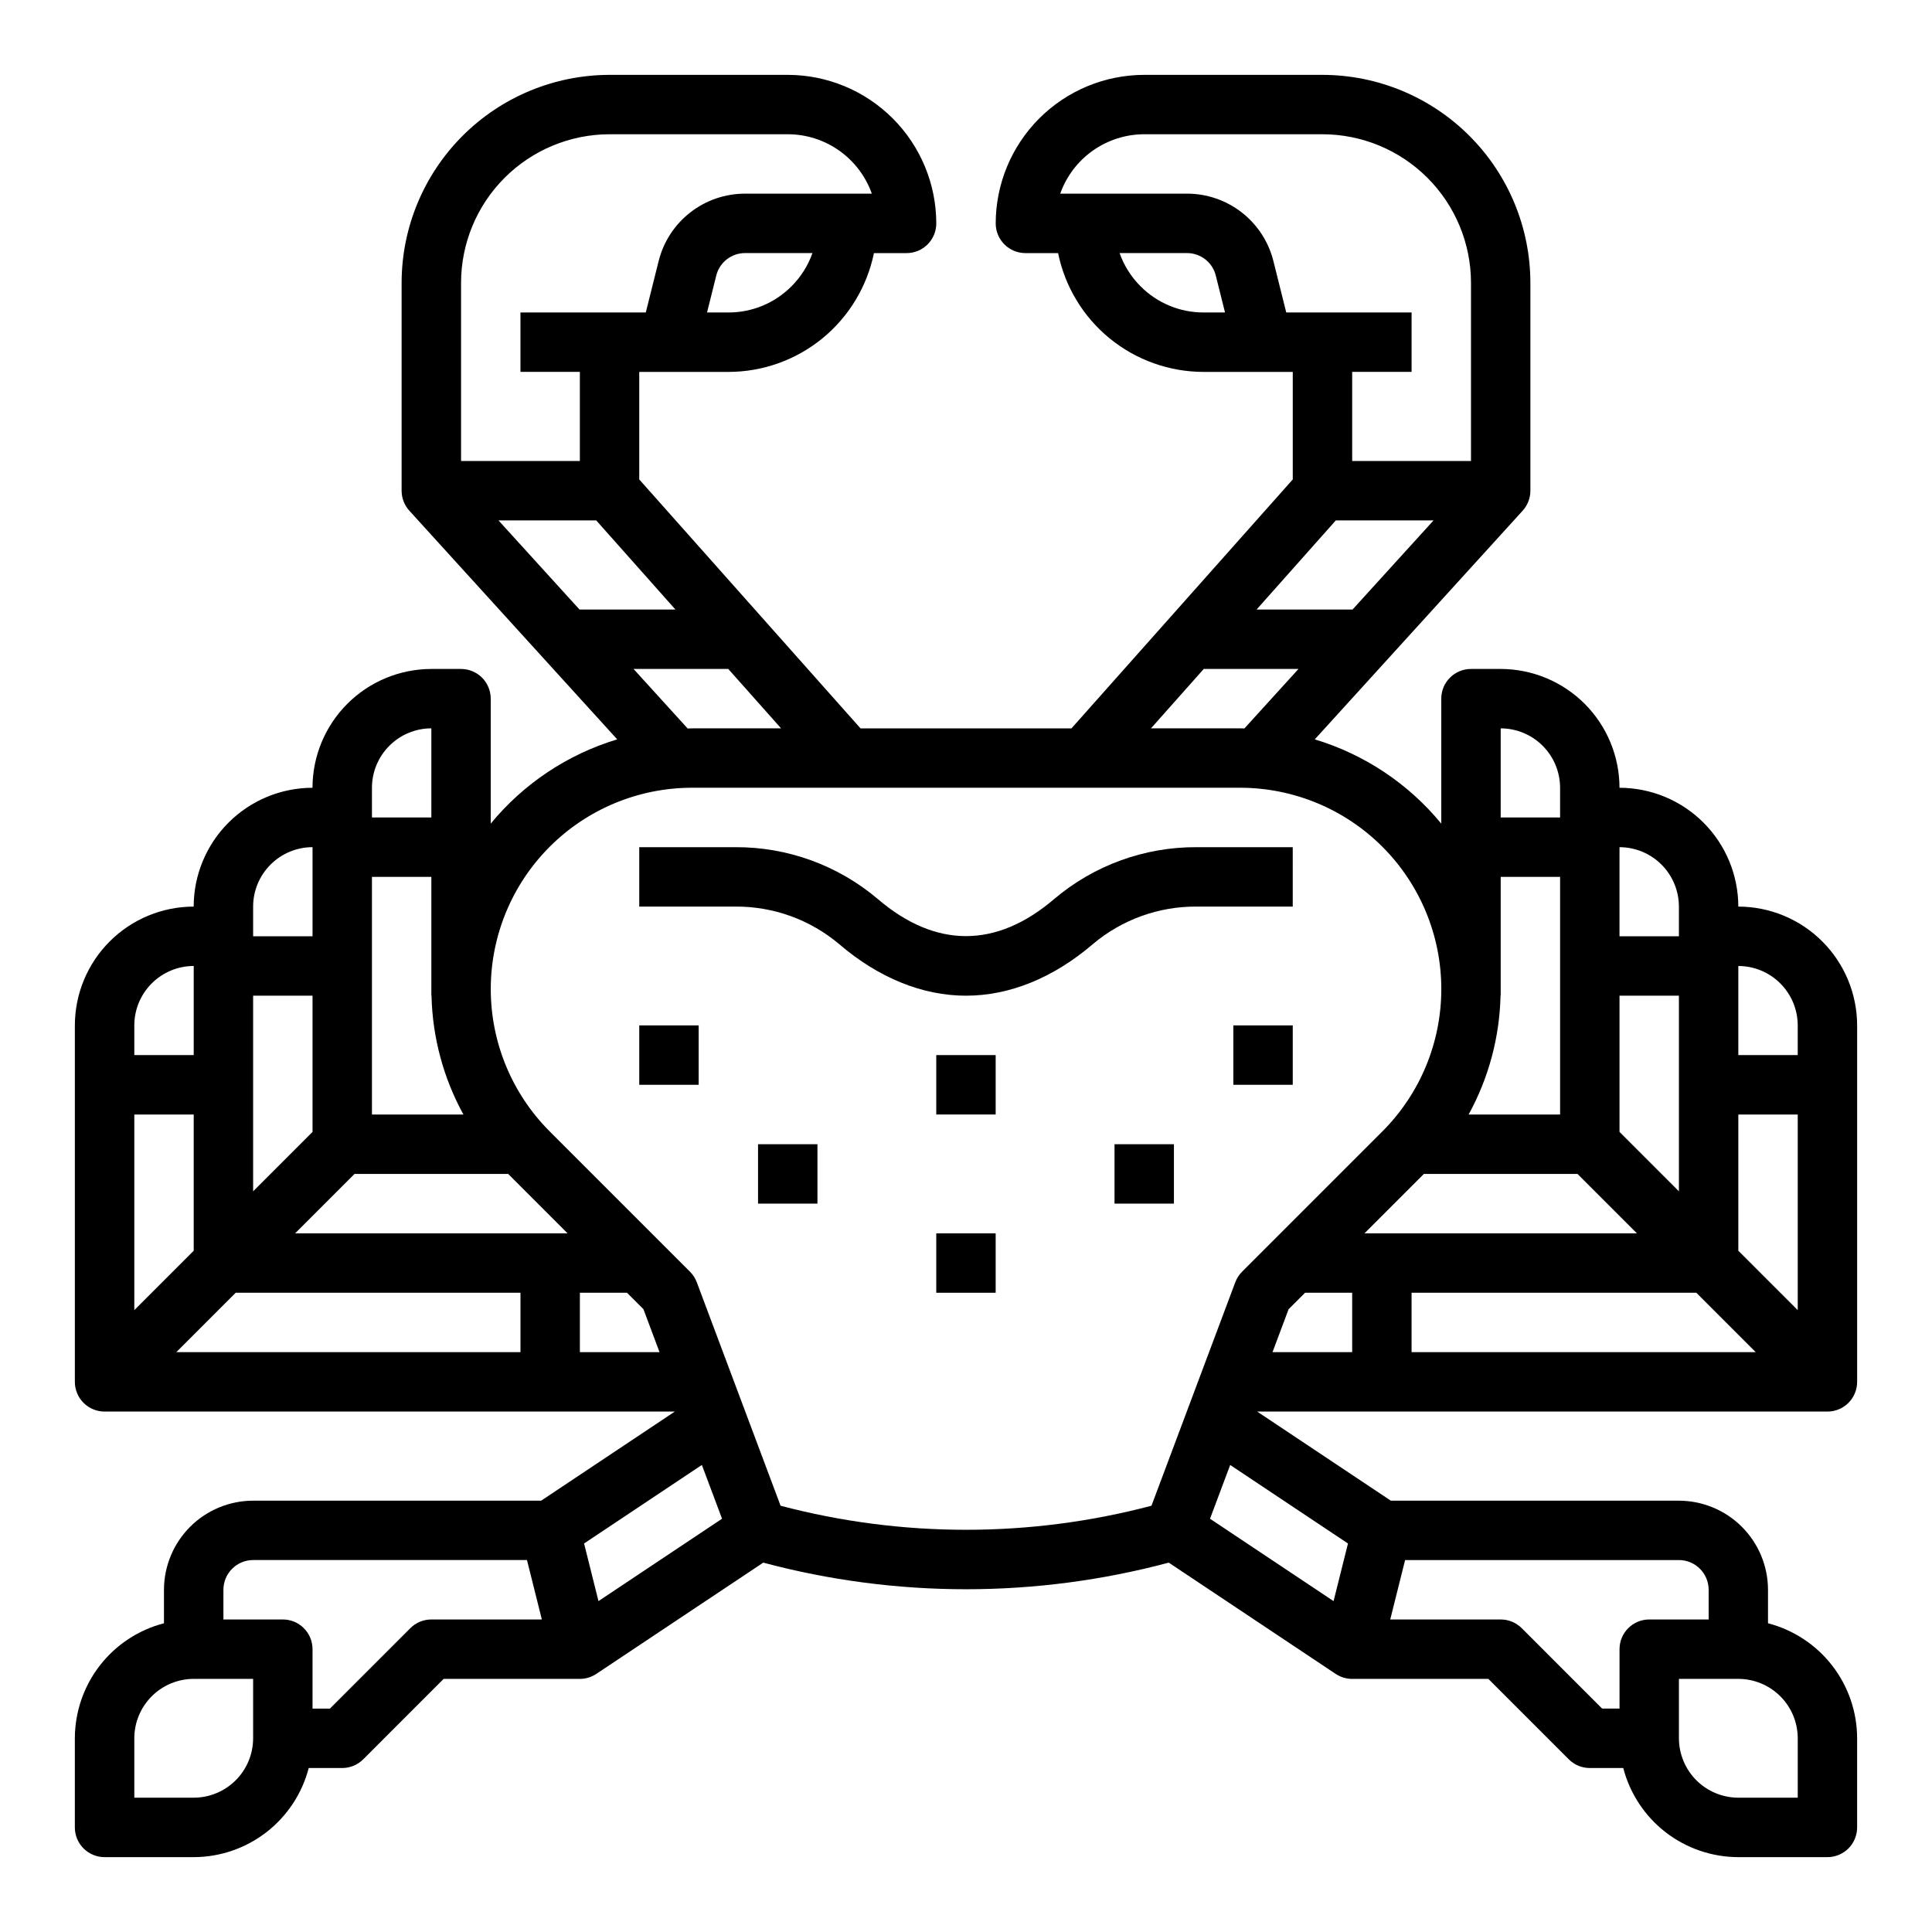 <?xml version="1.0" encoding="UTF-8"?>
<!-- Uploaded to: SVG Find, www.svgrepo.com, Generator: SVG Find Mixer Tools -->
<svg fill="#000000" width="800px" height="800px" version="1.1" viewBox="144 144 512 512" xmlns="http://www.w3.org/2000/svg">
 <g>
  <path d="m628.29 518.08c2.086 0 4.09-0.828 5.566-2.305 1.473-1.477 2.305-3.481 2.305-5.566v-94.465c-0.012-8.348-3.332-16.352-9.234-22.254-5.902-5.902-13.906-9.223-22.254-9.234-0.012-8.348-3.332-16.352-9.234-22.254s-13.906-9.223-22.254-9.234c-0.012-8.348-3.332-16.352-9.234-22.254-5.902-5.902-13.906-9.223-22.254-9.234h-7.871c-4.348 0-7.875 3.523-7.875 7.871v33.117c-8.715-10.598-20.383-18.367-33.52-22.328l55.09-60.598c1.316-1.449 2.047-3.336 2.047-5.293v-55.105c-0.016-14.609-5.828-28.617-16.156-38.945-10.332-10.332-24.336-16.141-38.949-16.16h-47.23c-10.434 0.012-20.441 4.164-27.82 11.543s-11.527 17.383-11.539 27.82c0 2.086 0.828 4.09 2.305 5.566 1.477 1.477 3.481 2.305 5.566 2.305h8.66c1.816 8.887 6.648 16.875 13.676 22.613 7.031 5.738 15.824 8.871 24.898 8.875h23.617v28.496l-58.645 65.969h-55.902l-58.641-65.969v-28.496h23.617c9.074 0 17.867-3.137 24.898-8.871 7.027-5.738 11.859-13.727 13.68-22.617h8.652c2.09 0 4.09-0.828 5.566-2.305 1.477-1.477 2.305-3.481 2.305-5.566-0.012-10.438-4.16-20.441-11.539-27.82-7.379-7.379-17.383-11.531-27.82-11.543h-47.23c-14.609 0.02-28.617 5.828-38.949 16.16-10.328 10.328-16.141 24.336-16.156 38.945v55.105c0 1.957 0.73 3.844 2.047 5.293l55.09 60.598c-13.137 3.961-24.805 11.73-33.52 22.328v-33.117c0-2.086-0.832-4.09-2.305-5.566-1.477-1.473-3.481-2.305-5.566-2.305h-7.875c-8.348 0.012-16.352 3.332-22.254 9.234-5.902 5.902-9.223 13.906-9.234 22.254-8.348 0.012-16.352 3.332-22.254 9.234s-9.223 13.906-9.234 22.254c-8.348 0.012-16.352 3.332-22.254 9.234-5.902 5.902-9.223 13.906-9.234 22.254v94.465c0 2.086 0.832 4.09 2.309 5.566 1.477 1.477 3.477 2.305 5.566 2.305h151.12l-35.426 23.617h-76.336c-6.262 0.008-12.266 2.496-16.691 6.926-4.426 4.426-6.918 10.43-6.926 16.691v8.867c-6.754 1.754-12.738 5.699-17.012 11.215-4.273 5.519-6.594 12.297-6.606 19.277v23.617c0 2.086 0.832 4.09 2.309 5.566 1.477 1.473 3.477 2.305 5.566 2.305h23.613c6.981-0.012 13.758-2.332 19.277-6.606 5.516-4.273 9.461-10.258 11.215-17.012h8.871c2.086 0 4.09-0.828 5.566-2.305l21.309-21.312h36.102c1.551 0 3.07-0.465 4.359-1.328v0.008l44.25-29.492c35.203 9.402 72.258 9.402 107.46 0l44.238 29.492v-0.008c1.289 0.863 2.809 1.328 4.363 1.328h36.102l21.309 21.312c1.477 1.477 3.477 2.305 5.566 2.305h8.867c1.754 6.754 5.699 12.738 11.215 17.012 5.519 4.273 12.297 6.594 19.277 6.606h23.617c2.086 0 4.09-0.832 5.566-2.305 1.473-1.477 2.305-3.481 2.305-5.566v-23.617c-0.008-6.981-2.332-13.758-6.606-19.277-4.273-5.516-10.258-9.461-17.012-11.215v-8.867c-0.008-6.262-2.496-12.266-6.926-16.691-4.426-4.43-10.43-6.918-16.691-6.926h-76.336l-35.426-23.617zm-130.88 50.23-32.742-21.828 5.344-14.25 31.215 20.809zm44.246-160.44h0.043v-31.488h15.742v62.977h-24.242c5.309-9.664 8.207-20.465 8.457-31.488zm78.762 83.332-15.742-15.742v-36.102h15.742zm-26.875-4.613 15.742 15.742-91.203 0.004v-15.746zm-4.613-26.875-15.742-15.742v-36.102h15.742zm-67.586-4.613h40.711l15.742 15.742-72.195 0.004zm-31.488 31.488h12.484v15.742l-21.113 0.004 4.269-11.383zm130.56-70.848v7.871h-15.742v-23.613c4.172 0.004 8.176 1.664 11.125 4.617 2.953 2.949 4.613 6.953 4.617 11.125zm-31.488-31.488v7.871h-15.742v-23.613c4.172 0.004 8.176 1.664 11.125 4.617 2.953 2.949 4.613 6.953 4.617 11.125zm-31.488-31.488v7.871h-15.742v-23.613c4.172 0.004 8.176 1.664 11.125 4.617 2.953 2.949 4.613 6.953 4.617 11.125zm-111.16-132.87c-2.496-2.488-4.402-5.504-5.578-8.828h17.859c3.613-0.004 6.766 2.457 7.637 5.965l2.445 9.777h-5.66c-6.269 0.02-12.281-2.469-16.703-6.914zm71.805 22.66v-15.746h-33.215l-3.398-13.598c-1.27-5.113-4.219-9.652-8.371-12.895-4.152-3.242-9.27-5-14.539-4.996h-33.59c1.633-4.598 4.648-8.582 8.637-11.402 3.984-2.816 8.746-4.336 13.629-4.34h47.23c10.438 0.012 20.441 4.164 27.82 11.543s11.531 17.383 11.543 27.816v47.23l-31.488 0.004v-23.617zm-20.082 39.359h25.902l-21.465 23.617h-25.43zm-34.988 39.359h25.105l-14.34 15.773c-0.395-0.008-0.789-0.031-1.18-0.031l-23.578 0.004zm-140.02-15.742h-25.422l-21.469-23.617h25.902zm30.73-85.637h0.004c-4.418 4.441-10.43 6.934-16.695 6.914h-5.66l2.445-9.781h-0.004c0.875-3.504 4.023-5.965 7.637-5.961h17.859c-1.176 3.324-3.078 6.34-5.578 8.828zm-48.18-40.316h47.23c4.883 0.004 9.645 1.523 13.633 4.34 3.984 2.82 7 6.805 8.637 11.402h-33.594c-5.266-0.004-10.387 1.754-14.539 4.996-4.152 3.242-7.098 7.781-8.371 12.895l-3.398 13.598h-33.215v15.746h15.742v23.617h-31.484v-47.234c0.012-10.434 4.16-20.438 11.539-27.816s17.383-11.531 27.82-11.543zm6.348 141.7h25.105l13.996 15.742-23.578 0.004c-0.395 0-0.789 0.023-1.18 0.031zm-9.289 247.03-3.816-15.27 31.215-20.809 5.344 14.25zm-75.781-124.34-15.742 15.742v-51.84h15.742zm-31.488 31.488-15.742 15.742v-51.84h15.742zm11.133 11.133h75.461v15.742l-91.203 0.004zm91.207 0h12.484l4.359 4.359 4.266 11.387h-21.109zm-75.461-15.742 15.742-15.742h40.711l15.742 15.742zm20.355-31.488v-62.977h15.742v31.488h0.043c0.25 11.023 3.148 21.824 8.457 31.488zm15.742-102.34v23.617l-15.742-0.004v-7.871c0.004-4.172 1.664-8.176 4.617-11.125 2.949-2.953 6.953-4.613 11.125-4.617zm-31.488 31.488v23.617l-15.742-0.004v-7.871c0.004-4.172 1.664-8.176 4.617-11.125 2.949-2.953 6.953-4.613 11.125-4.617zm-31.488 31.488v23.617l-15.742-0.004v-7.871c0.004-4.172 1.664-8.176 4.617-11.125 2.949-2.953 6.953-4.613 11.125-4.617zm15.746 204.67c-0.004 4.172-1.664 8.176-4.617 11.125-2.953 2.953-6.953 4.613-11.129 4.617h-15.742v-15.742c0.004-4.176 1.664-8.176 4.617-11.129 2.949-2.949 6.953-4.609 11.125-4.617h15.746zm47.23-31.488c-2.086 0-4.09 0.828-5.566 2.305l-21.309 21.312h-4.613v-15.746c0-2.086-0.828-4.09-2.305-5.566-1.477-1.477-3.477-2.305-5.566-2.305h-15.742v-7.871c0.004-4.348 3.523-7.867 7.871-7.875h72.574l3.938 15.742zm92.551-30.141-22.203-59.215c-0.395-1.055-1.008-2.008-1.805-2.805l-37.168-37.168c-10.008-10.008-15.629-23.578-15.629-37.73s5.621-27.723 15.629-37.73c10.004-10.008 23.578-15.629 37.73-15.629h145.19c14.148 0 27.723 5.621 37.73 15.629 10.004 10.008 15.629 23.578 15.625 37.73 0 14.152-5.621 27.723-15.629 37.73l-37.168 37.168c-0.793 0.797-1.41 1.75-1.805 2.805l-22.207 59.215c-32.207 8.5-66.074 8.5-98.285 0zm269.56 61.629v15.742h-15.742c-4.176-0.004-8.176-1.664-11.129-4.617-2.949-2.949-4.609-6.953-4.617-11.125v-15.746h15.746c4.172 0.008 8.176 1.668 11.125 4.617 2.953 2.953 4.613 6.953 4.617 11.129zm-31.488-47.23v-0.004c4.348 0.008 7.867 3.527 7.875 7.875v7.871h-15.746c-4.348 0-7.871 3.523-7.871 7.871v15.742h-4.613l-21.309-21.312v0.004c-1.477-1.477-3.481-2.305-5.566-2.305h-29.277l3.938-15.742z"/>
  <path d="m486.59 368.51h-25.484c-13.812-0.062-27.195 4.809-37.734 13.734-15.324 13.113-31.43 13.113-46.754 0-10.539-8.926-23.914-13.797-37.727-13.734h-25.484v15.742h25.484c10.059-0.062 19.809 3.465 27.5 9.953 10.441 8.941 22.062 13.664 33.609 13.664 11.543 0 23.168-4.723 33.613-13.664h-0.004c7.688-6.484 17.438-10.016 27.496-9.953h25.484z"/>
  <path d="m313.41 415.74h15.742v15.742h-15.742z"/>
  <path d="m344.89 447.23h15.742v15.742h-15.742z"/>
  <path d="m470.85 415.74h15.742v15.742h-15.742z"/>
  <path d="m439.36 447.23h15.742v15.742h-15.742z"/>
  <path d="m392.12 423.61h15.742v15.742h-15.742z"/>
  <path d="m392.12 470.85h15.742v15.742h-15.742z"/>
 </g>
</svg>